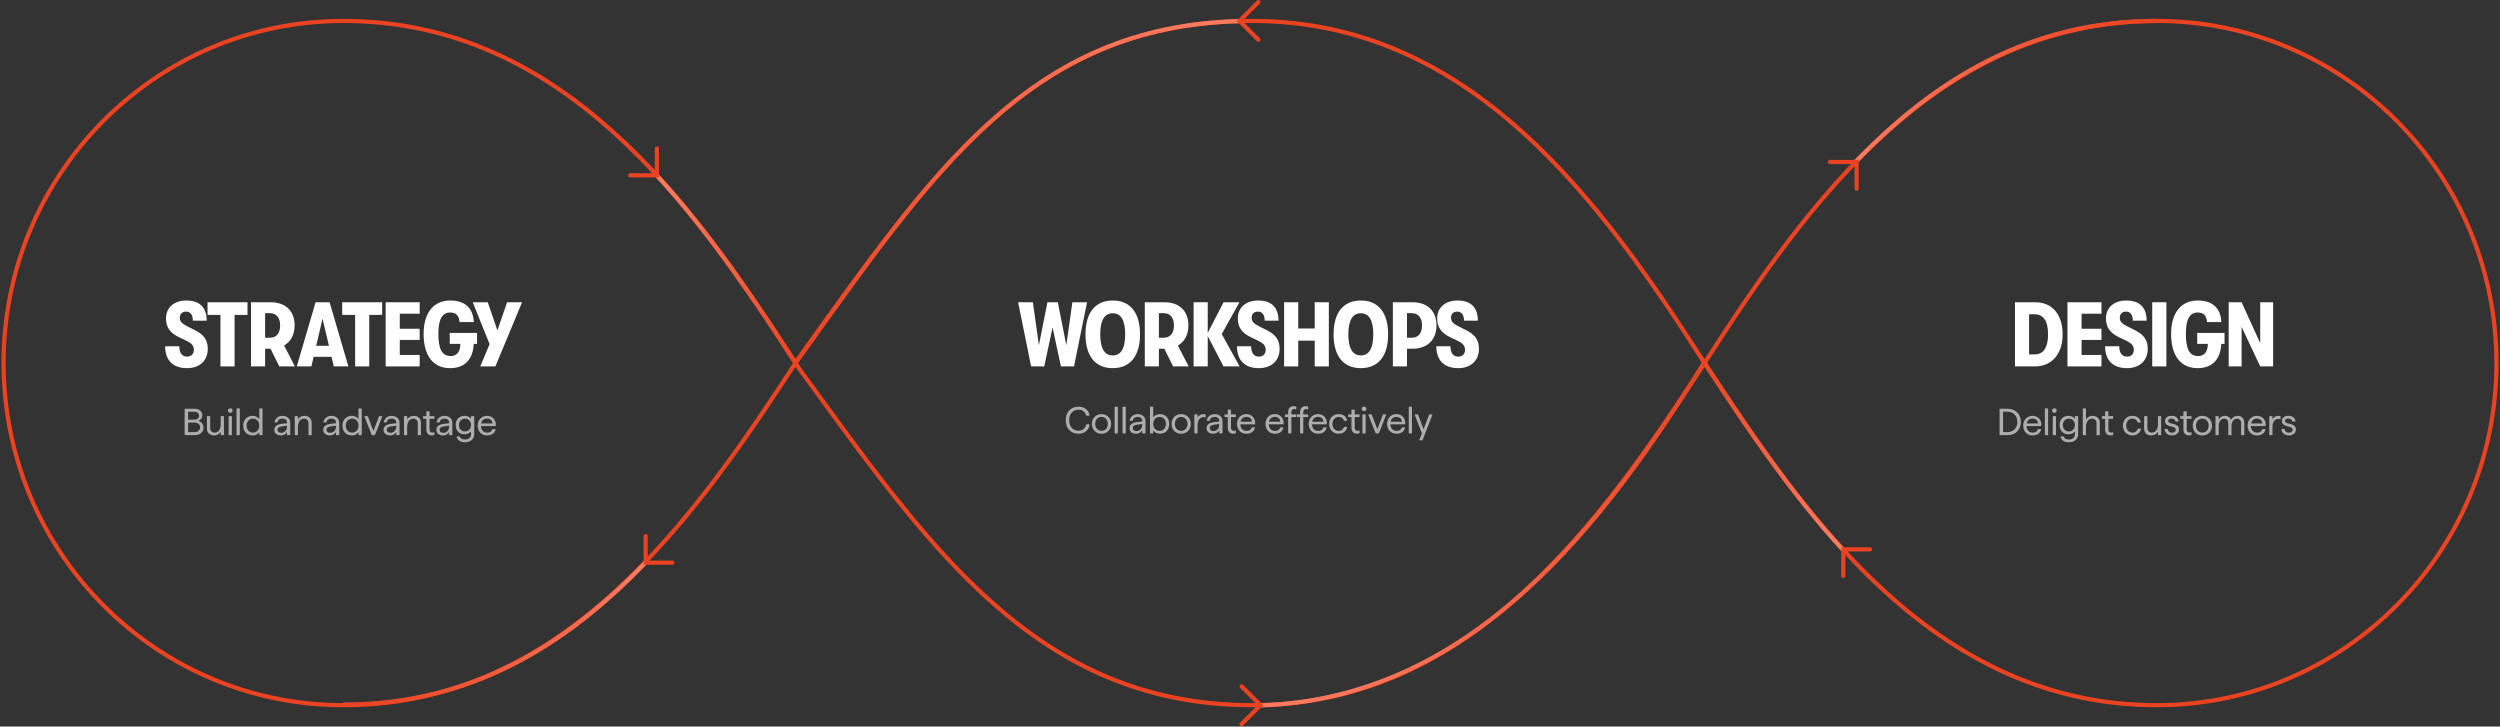 <svg width="1194" height="347" viewBox="0 0 1194 347" fill="none" xmlns="http://www.w3.org/2000/svg">
<rect x="0" y="0" width="1194" height="347" fill="#333333" stroke="none"/>
<path d="M237.557 157.797L242.197 144.357H249.333L236.594 175.001H229.371L233.836 164.363L225.781 144.357H232.961L237.557 157.797Z" fill="white"/>
<path d="M214.789 159.022H227.834V164.231H226.258C225.908 171.805 221.793 175.832 214.964 175.832C206.865 175.832 202.312 169.835 202.312 159.504C202.312 149.566 206.953 143.525 215.008 143.525C222.231 143.525 225.952 147.246 226.302 153.813H219.473C219.254 150.748 217.853 149.26 215.008 149.26C211.155 149.26 209.36 152.587 209.36 159.372C209.36 166.814 211.155 170.054 215.226 170.054C218.116 170.054 219.823 168.084 219.867 164.231H214.789V159.022Z" fill="white"/>
<path d="M200.436 175.001H184.195V144.357H200.436V149.829H190.937V157.009H200.436V162.349H190.937V169.529H200.436V175.001Z" fill="white"/>
<path d="M176.351 175.001H169.61V150.399H163.438V144.357H182.524V150.399H176.351V175.001Z" fill="white"/>
<path d="M166.388 175.001H159.428L158.333 170.404H149.797L148.703 175.001H141.742L150.716 144.357H157.414L166.388 175.001ZM154.043 152.193L151.023 165.151H157.108L154.043 152.193Z" fill="white"/>
<path d="M135.678 165.02L140.844 175.001H133.402L129.199 166.552H126.617V175.001H119.875V144.357H129.199C136.554 144.357 140.712 148.647 140.712 155.433C140.712 159.81 138.918 163.181 135.678 165.02ZM128.893 149.567H126.617V161.299H128.893C132.132 161.299 133.796 159.066 133.796 155.433C133.796 151.887 132.132 149.567 128.893 149.567Z" fill="white"/>
<path d="M112.031 175.001H105.29V150.399H99.117V144.357H118.204V150.399H112.031V175.001Z" fill="white"/>
<path d="M89.389 175.832C82.735 175.832 78.883 172.242 78.883 165.37H85.624C85.624 168.653 87.025 170.316 89.389 170.316C91.359 170.316 92.585 169.047 92.585 167.077C92.585 165.151 91.534 164.013 89.302 162.874L85.449 161.036C81.334 159.022 79.277 156.396 79.277 152.105C79.277 146.896 83.129 143.525 88.995 143.525C95.43 143.525 98.713 146.896 98.713 153.156H92.103C92.103 150.223 90.877 148.822 88.864 148.822C86.981 148.822 85.887 149.96 85.887 151.755C85.887 153.725 87.113 154.601 89.389 155.826L93.504 157.884C97.531 160.029 99.239 162.568 99.239 166.595C99.239 172.242 95.299 175.832 89.389 175.832Z" fill="white"/>
<path opacity="0.6" d="M232.641 207.96C231.753 207.96 230.967 207.762 230.283 207.366C229.611 206.958 229.083 206.406 228.699 205.71C228.327 205.002 228.141 204.192 228.141 203.28C228.141 202.368 228.333 201.564 228.717 200.868C229.101 200.16 229.629 199.608 230.301 199.212C230.973 198.804 231.735 198.6 232.587 198.6C233.511 198.6 234.303 198.822 234.963 199.266C235.623 199.698 236.115 200.28 236.439 201.012C236.763 201.744 236.865 202.566 236.745 203.478H229.707C229.755 204.474 230.049 205.248 230.589 205.8C231.129 206.352 231.813 206.628 232.641 206.628C233.385 206.628 233.967 206.46 234.387 206.124C234.819 205.788 235.083 205.386 235.179 204.918H236.727C236.619 205.482 236.403 205.998 236.079 206.466C235.755 206.922 235.311 207.288 234.747 207.564C234.183 207.828 233.481 207.96 232.641 207.96ZM229.797 202.254H235.179C235.167 201.534 234.921 200.964 234.441 200.544C233.961 200.124 233.343 199.914 232.587 199.914C231.855 199.914 231.243 200.118 230.751 200.526C230.271 200.922 229.953 201.498 229.797 202.254Z" fill="white"/>
<path opacity="0.6" d="M222.033 211.236C220.893 211.236 219.969 210.972 219.261 210.444C218.565 209.916 218.163 209.244 218.055 208.428H219.585C219.753 208.956 220.047 209.334 220.467 209.562C220.887 209.802 221.409 209.922 222.033 209.922C222.873 209.922 223.569 209.706 224.121 209.274C224.673 208.842 224.949 208.224 224.949 207.42V205.98C224.685 206.412 224.265 206.76 223.689 207.024C223.125 207.288 222.507 207.42 221.835 207.42C221.019 207.42 220.293 207.234 219.657 206.862C219.033 206.49 218.541 205.974 218.181 205.314C217.821 204.654 217.641 203.886 217.641 203.01C217.641 202.122 217.815 201.348 218.163 200.688C218.523 200.028 219.021 199.518 219.657 199.158C220.305 198.786 221.049 198.6 221.889 198.6C222.549 198.6 223.155 198.726 223.707 198.978C224.271 199.23 224.685 199.572 224.949 200.004V198.744H226.497V207.276C226.497 208.104 226.311 208.812 225.939 209.4C225.567 209.988 225.045 210.438 224.373 210.75C223.713 211.074 222.933 211.236 222.033 211.236ZM222.087 206.07C222.639 206.07 223.131 205.938 223.563 205.674C223.995 205.41 224.337 205.05 224.589 204.594C224.841 204.126 224.967 203.598 224.967 203.01C224.967 202.398 224.841 201.864 224.589 201.408C224.337 200.94 223.995 200.58 223.563 200.328C223.131 200.064 222.639 199.932 222.087 199.932C221.535 199.932 221.037 200.064 220.593 200.328C220.161 200.58 219.819 200.94 219.567 201.408C219.315 201.864 219.189 202.398 219.189 203.01C219.189 203.61 219.315 204.144 219.567 204.612C219.819 205.068 220.161 205.428 220.593 205.692C221.037 205.944 221.535 206.07 222.087 206.07Z" fill="white"/>
<path opacity="0.6" d="M211.618 207.96C210.622 207.96 209.836 207.72 209.26 207.24C208.696 206.748 208.414 206.124 208.414 205.368C208.414 204.456 208.744 203.76 209.404 203.28C210.064 202.8 211.114 202.488 212.554 202.344L214.498 202.146V201.822C214.498 201.222 214.294 200.754 213.886 200.418C213.49 200.082 212.962 199.914 212.302 199.914C211.678 199.914 211.15 200.064 210.718 200.364C210.298 200.652 210.046 201.114 209.962 201.75H208.45C208.546 201.126 208.768 200.58 209.116 200.112C209.464 199.644 209.908 199.278 210.448 199.014C211 198.738 211.618 198.6 212.302 198.6C213.034 198.6 213.676 198.738 214.228 199.014C214.792 199.278 215.236 199.662 215.56 200.166C215.884 200.67 216.046 201.276 216.046 201.984V207.816H214.498V206.304C214.378 206.592 214.174 206.862 213.886 207.114C213.598 207.366 213.256 207.57 212.86 207.726C212.464 207.882 212.05 207.96 211.618 207.96ZM214.498 203.334L212.644 203.55C211.696 203.658 211.012 203.844 210.592 204.108C210.172 204.36 209.962 204.762 209.962 205.314C209.962 205.758 210.124 206.106 210.448 206.358C210.772 206.598 211.204 206.718 211.744 206.718C212.284 206.718 212.758 206.586 213.166 206.322C213.586 206.046 213.91 205.686 214.138 205.242C214.378 204.786 214.498 204.294 214.498 203.766V203.334Z" fill="white"/>
<path opacity="0.6" d="M206.254 207.959C205.45 207.959 204.808 207.719 204.328 207.239C203.848 206.747 203.608 206.045 203.608 205.133V200.021H202.078V198.743H203.608V196.439H205.156V198.743H207.46V200.021H205.156V205.007C205.156 205.535 205.27 205.931 205.498 206.195C205.738 206.459 206.062 206.591 206.47 206.591C206.818 206.591 207.154 206.531 207.478 206.411V207.725C207.166 207.881 206.758 207.959 206.254 207.959Z" fill="white"/>
<path opacity="0.6" d="M192.945 207.816V198.744H194.475V200.31C194.751 199.842 195.165 199.44 195.717 199.104C196.281 198.768 196.941 198.6 197.697 198.6C198.333 198.6 198.903 198.732 199.407 198.996C199.911 199.248 200.307 199.62 200.595 200.112C200.895 200.592 201.045 201.18 201.045 201.876V207.816H199.515V202.218C199.515 201.486 199.323 200.928 198.939 200.544C198.555 200.148 198.039 199.95 197.391 199.95C196.503 199.95 195.795 200.31 195.267 201.03C194.739 201.75 194.475 202.716 194.475 203.928V207.816H192.945Z" fill="white"/>
<path opacity="0.6" d="M186.391 207.96C185.395 207.96 184.61 207.72 184.034 207.24C183.47 206.748 183.188 206.124 183.188 205.368C183.188 204.456 183.517 203.76 184.177 203.28C184.837 202.8 185.887 202.488 187.327 202.344L189.271 202.146V201.822C189.271 201.222 189.068 200.754 188.66 200.418C188.264 200.082 187.736 199.914 187.076 199.914C186.452 199.914 185.924 200.064 185.492 200.364C185.072 200.652 184.819 201.114 184.735 201.75H183.223C183.319 201.126 183.541 200.58 183.889 200.112C184.237 199.644 184.681 199.278 185.221 199.014C185.773 198.738 186.392 198.6 187.076 198.6C187.808 198.6 188.449 198.738 189.001 199.014C189.565 199.278 190.009 199.662 190.333 200.166C190.657 200.67 190.819 201.276 190.819 201.984V207.816H189.271V206.304C189.151 206.592 188.948 206.862 188.66 207.114C188.372 207.366 188.029 207.57 187.633 207.726C187.237 207.882 186.823 207.96 186.391 207.96ZM189.271 203.334L187.417 203.55C186.469 203.658 185.786 203.844 185.366 204.108C184.946 204.36 184.735 204.762 184.735 205.314C184.735 205.758 184.897 206.106 185.221 206.358C185.545 206.598 185.978 206.718 186.518 206.718C187.058 206.718 187.531 206.586 187.939 206.322C188.359 206.046 188.683 205.686 188.911 205.242C189.151 204.786 189.271 204.294 189.271 203.766V203.334Z" fill="white"/>
<path opacity="0.6" d="M177.548 207.816L173.984 198.744H175.658L178.34 205.836L181.04 198.744H182.642L179.078 207.816H177.548Z" fill="white"/>
<path opacity="0.6" d="M168.088 207.96C167.188 207.96 166.396 207.768 165.712 207.384C165.04 206.988 164.512 206.442 164.128 205.746C163.756 205.038 163.57 204.216 163.57 203.28C163.57 202.344 163.756 201.528 164.128 200.832C164.512 200.124 165.04 199.578 165.712 199.194C166.396 198.798 167.188 198.6 168.088 198.6C168.76 198.6 169.384 198.75 169.96 199.05C170.536 199.338 170.956 199.728 171.22 200.22V195.072H172.768V207.816H171.22V206.322C170.956 206.814 170.536 207.21 169.96 207.51C169.384 207.81 168.76 207.96 168.088 207.96ZM168.178 206.628C168.778 206.628 169.306 206.484 169.762 206.196C170.218 205.908 170.572 205.512 170.824 205.008C171.088 204.504 171.22 203.928 171.22 203.28C171.22 202.62 171.088 202.038 170.824 201.534C170.572 201.03 170.218 200.64 169.762 200.364C169.306 200.076 168.778 199.932 168.178 199.932C167.602 199.932 167.08 200.076 166.612 200.364C166.156 200.64 165.796 201.03 165.532 201.534C165.268 202.038 165.136 202.62 165.136 203.28C165.136 203.94 165.268 204.522 165.532 205.026C165.796 205.53 166.156 205.926 166.612 206.214C167.08 206.49 167.602 206.628 168.178 206.628Z" fill="white"/>
<path opacity="0.6" d="M157.595 207.96C156.599 207.96 155.813 207.72 155.237 207.24C154.673 206.748 154.391 206.124 154.391 205.368C154.391 204.456 154.721 203.76 155.381 203.28C156.041 202.8 157.091 202.488 158.531 202.344L160.475 202.146V201.822C160.475 201.222 160.271 200.754 159.863 200.418C159.467 200.082 158.939 199.914 158.279 199.914C157.655 199.914 157.127 200.064 156.695 200.364C156.275 200.652 156.023 201.114 155.939 201.75H154.427C154.523 201.126 154.745 200.58 155.093 200.112C155.441 199.644 155.885 199.278 156.425 199.014C156.977 198.738 157.595 198.6 158.279 198.6C159.011 198.6 159.653 198.738 160.205 199.014C160.769 199.278 161.213 199.662 161.537 200.166C161.861 200.67 162.023 201.276 162.023 201.984V207.816H160.475V206.304C160.355 206.592 160.151 206.862 159.863 207.114C159.575 207.366 159.233 207.57 158.837 207.726C158.441 207.882 158.027 207.96 157.595 207.96ZM160.475 203.334L158.621 203.55C157.673 203.658 156.989 203.844 156.569 204.108C156.149 204.36 155.939 204.762 155.939 205.314C155.939 205.758 156.101 206.106 156.425 206.358C156.749 206.598 157.181 206.718 157.721 206.718C158.261 206.718 158.735 206.586 159.143 206.322C159.563 206.046 159.887 205.686 160.115 205.242C160.355 204.786 160.475 204.294 160.475 203.766V203.334Z" fill="white"/>
<path opacity="0.6" d="M140.766 207.816V198.744H142.296V200.31C142.572 199.842 142.986 199.44 143.538 199.104C144.102 198.768 144.762 198.6 145.518 198.6C146.154 198.6 146.724 198.732 147.228 198.996C147.732 199.248 148.128 199.62 148.416 200.112C148.716 200.592 148.866 201.18 148.866 201.876V207.816H147.336V202.218C147.336 201.486 147.144 200.928 146.76 200.544C146.376 200.148 145.86 199.95 145.212 199.95C144.324 199.95 143.616 200.31 143.088 201.03C142.56 201.75 142.296 202.716 142.296 203.928V207.816H140.766Z" fill="white"/>
<path opacity="0.6" d="M134.204 207.96C133.208 207.96 132.422 207.72 131.846 207.24C131.282 206.748 131 206.124 131 205.368C131 204.456 131.33 203.76 131.99 203.28C132.65 202.8 133.7 202.488 135.14 202.344L137.084 202.146V201.822C137.084 201.222 136.88 200.754 136.472 200.418C136.076 200.082 135.548 199.914 134.888 199.914C134.264 199.914 133.736 200.064 133.304 200.364C132.884 200.652 132.632 201.114 132.548 201.75H131.036C131.132 201.126 131.354 200.58 131.702 200.112C132.05 199.644 132.494 199.278 133.034 199.014C133.586 198.738 134.204 198.6 134.888 198.6C135.62 198.6 136.262 198.738 136.814 199.014C137.378 199.278 137.822 199.662 138.146 200.166C138.47 200.67 138.632 201.276 138.632 201.984V207.816H137.084V206.304C136.964 206.592 136.76 206.862 136.472 207.114C136.184 207.366 135.842 207.57 135.446 207.726C135.05 207.882 134.636 207.96 134.204 207.96ZM137.084 203.334L135.23 203.55C134.282 203.658 133.598 203.844 133.178 204.108C132.758 204.36 132.548 204.762 132.548 205.314C132.548 205.758 132.71 206.106 133.034 206.358C133.358 206.598 133.79 206.718 134.33 206.718C134.87 206.718 135.344 206.586 135.752 206.322C136.172 206.046 136.496 205.686 136.724 205.242C136.964 204.786 137.084 204.294 137.084 203.766V203.334Z" fill="white"/>
<path opacity="0.6" d="M120.705 207.96C119.805 207.96 119.014 207.768 118.33 207.384C117.658 206.988 117.129 206.442 116.745 205.746C116.373 205.038 116.188 204.216 116.188 203.28C116.188 202.344 116.373 201.528 116.745 200.832C117.129 200.124 117.658 199.578 118.33 199.194C119.014 198.798 119.805 198.6 120.705 198.6C121.377 198.6 122.001 198.75 122.577 199.05C123.153 199.338 123.574 199.728 123.838 200.22V195.072H125.386V207.816H123.838V206.322C123.574 206.814 123.153 207.21 122.577 207.51C122.001 207.81 121.377 207.96 120.705 207.96ZM120.795 206.628C121.395 206.628 121.924 206.484 122.38 206.196C122.836 205.908 123.189 205.512 123.441 205.008C123.705 204.504 123.838 203.928 123.838 203.28C123.838 202.62 123.705 202.038 123.441 201.534C123.189 201.03 122.836 200.64 122.38 200.364C121.924 200.076 121.395 199.932 120.795 199.932C120.219 199.932 119.697 200.076 119.229 200.364C118.773 200.64 118.413 201.03 118.149 201.534C117.885 202.038 117.753 202.62 117.753 203.28C117.753 203.94 117.885 204.522 118.149 205.026C118.413 205.53 118.773 205.926 119.229 206.214C119.697 206.49 120.219 206.628 120.795 206.628Z" fill="white"/>
<path opacity="0.6" d="M112.977 207.816V195.072H114.525V207.816H112.977Z" fill="white"/>
<path opacity="0.6" d="M109.199 207.816V198.744H110.747V207.816H109.199ZM109.973 197.16C109.661 197.16 109.397 197.058 109.181 196.854C108.977 196.65 108.875 196.392 108.875 196.08C108.875 195.768 108.977 195.51 109.181 195.306C109.397 195.102 109.661 195 109.973 195C110.297 195 110.561 195.102 110.765 195.306C110.981 195.51 111.089 195.768 111.089 196.08C111.089 196.392 110.981 196.65 110.765 196.854C110.561 197.058 110.297 197.16 109.973 197.16Z" fill="white"/>
<path opacity="0.6" d="M102.194 207.96C101.558 207.96 100.982 207.834 100.466 207.582C99.962 207.318 99.56 206.946 99.26 206.466C98.972 205.986 98.828 205.398 98.828 204.702V198.744H100.376V204.342C100.376 205.074 100.568 205.638 100.952 206.034C101.336 206.418 101.846 206.61 102.482 206.61C103.382 206.61 104.096 206.25 104.624 205.53C105.152 204.81 105.416 203.844 105.416 202.632V198.744H106.946V207.816H105.416V206.25C105.128 206.718 104.708 207.12 104.156 207.456C103.604 207.792 102.95 207.96 102.194 207.96Z" fill="white"/>
<path opacity="0.6" d="M88.188 207.817V195.217H93.066C93.761 195.217 94.379 195.349 94.919 195.613C95.46 195.865 95.879 196.225 96.18 196.693C96.492 197.161 96.647 197.701 96.647 198.313C96.647 198.757 96.552 199.165 96.359 199.537C96.18 199.909 95.939 200.227 95.639 200.491C95.34 200.743 95.022 200.923 94.686 201.031C95.141 201.115 95.561 201.307 95.945 201.607C96.329 201.907 96.635 202.279 96.864 202.723C97.103 203.167 97.224 203.653 97.224 204.181C97.224 204.901 97.043 205.537 96.683 206.089C96.323 206.629 95.832 207.055 95.207 207.367C94.596 207.667 93.888 207.817 93.084 207.817H88.188ZM89.844 206.395H92.957C93.713 206.395 94.338 206.179 94.829 205.747C95.334 205.315 95.585 204.769 95.585 204.109C95.585 203.437 95.334 202.891 94.829 202.471C94.338 202.039 93.713 201.823 92.957 201.823H89.844V206.395ZM89.844 200.419H92.85C93.474 200.419 93.996 200.245 94.415 199.897C94.847 199.537 95.064 199.081 95.064 198.529C95.064 197.965 94.847 197.509 94.415 197.161C93.996 196.813 93.474 196.639 92.85 196.639H89.844V200.419Z" fill="white"/>
<path d="M1070.59 175.001H1064.42V144.357H1070.59L1079.48 163.882V144.357H1085.65V175.001H1079.48L1070.59 156.133V175.001Z" fill="white"/>
<path d="M1049.4 159.022H1062.44V164.231H1060.87C1060.52 171.805 1056.4 175.832 1049.57 175.832C1041.47 175.832 1036.92 169.835 1036.92 159.504C1036.92 149.566 1041.56 143.525 1049.62 143.525C1056.84 143.525 1060.56 147.246 1060.91 153.813H1054.08C1053.86 150.748 1052.46 149.26 1049.62 149.26C1045.76 149.26 1043.97 152.587 1043.97 159.372C1043.97 166.814 1045.76 170.054 1049.84 170.054C1052.73 170.054 1054.43 168.084 1054.48 164.231H1049.4V159.022Z" fill="white"/>
<path d="M1034.66 175.001H1027.91V144.357H1034.66V175.001Z" fill="white"/>
<path d="M1015.91 175.832C1009.26 175.832 1005.41 172.242 1005.41 165.37H1012.15C1012.15 168.653 1013.55 170.316 1015.91 170.316C1017.88 170.316 1019.11 169.047 1019.11 167.077C1019.11 165.151 1018.06 164.013 1015.82 162.874L1011.97 161.036C1007.86 159.022 1005.8 156.396 1005.8 152.105C1005.8 146.896 1009.65 143.525 1015.52 143.525C1021.95 143.525 1025.24 146.896 1025.24 153.156H1018.63C1018.63 150.223 1017.4 148.822 1015.39 148.822C1013.5 148.822 1012.41 149.96 1012.41 151.755C1012.41 153.725 1013.64 154.601 1015.91 155.826L1020.03 157.884C1024.05 160.029 1025.76 162.568 1025.76 166.595C1025.76 172.242 1021.82 175.832 1015.91 175.832Z" fill="white"/>
<path d="M1003.66 175.001H987.422V144.357H1003.66V149.829H994.163V157.009H1003.66V162.349H994.163V169.529H1003.66V175.001Z" fill="white"/>
<path d="M971.763 175.001H962.352V144.357H972.07C980.212 144.357 985.115 150.311 985.115 159.679C985.115 168.872 980.125 175.001 971.763 175.001ZM969.093 150.092V169.266H971.763C975.791 169.266 978.155 166.245 978.155 159.679C978.155 153.113 975.791 150.092 971.763 150.092H969.093Z" fill="white"/>
<path d="M696.498 175.832C689.844 175.832 685.992 172.242 685.992 165.37H692.734C692.734 168.653 694.135 170.316 696.498 170.316C698.468 170.316 699.694 169.047 699.694 167.077C699.694 165.151 698.643 164.013 696.411 162.874L692.559 161.036C688.444 159.022 686.386 156.396 686.386 152.105C686.386 146.896 690.238 143.525 696.104 143.525C702.54 143.525 705.823 146.896 705.823 153.156H699.213C699.213 150.223 697.987 148.822 695.973 148.822C694.091 148.822 692.996 149.96 692.996 151.755C692.996 153.725 694.222 154.601 696.498 155.826L700.613 157.884C704.641 160.029 706.348 162.568 706.348 166.595C706.348 172.242 702.408 175.832 696.498 175.832Z" fill="white"/>
<path d="M665.234 144.357H674.559C681.913 144.357 686.072 148.647 686.072 155.433C686.072 162.13 681.869 166.552 674.559 166.552H671.976V175.001H665.234V144.357ZM671.976 161.299H674.252C677.492 161.299 679.155 159.066 679.155 155.433C679.155 151.887 677.492 149.567 674.252 149.567H671.976V161.299Z" fill="white"/>
<path d="M649.923 175.832C641.606 175.832 636.922 170.054 636.922 159.679C636.922 149.304 641.606 143.525 649.923 143.525C658.285 143.525 662.969 149.304 662.969 159.679C662.969 170.054 658.285 175.832 649.923 175.832ZM649.923 169.747C653.907 169.747 655.877 166.333 655.877 159.679C655.877 153.025 653.907 149.61 649.923 149.61C645.984 149.61 643.97 153.025 643.97 159.679C643.97 166.333 645.984 169.747 649.923 169.747Z" fill="white"/>
<path d="M620.031 175.001H613.289V144.357H620.031V156.877H627.91V144.357H634.652V175.001H627.91V162.7H620.031V175.001Z" fill="white"/>
<path d="M601.295 175.832C594.641 175.832 590.789 172.242 590.789 165.37H597.531C597.531 168.653 598.931 170.316 601.295 170.316C603.265 170.316 604.491 169.047 604.491 167.077C604.491 165.151 603.44 164.013 601.208 162.874L597.355 161.036C593.241 159.022 591.183 156.396 591.183 152.105C591.183 146.896 595.035 143.525 600.901 143.525C607.336 143.525 610.62 146.896 610.62 153.156H604.009C604.009 150.223 602.784 148.822 600.77 148.822C598.888 148.822 597.793 149.96 597.793 151.755C597.793 153.725 599.019 154.601 601.295 155.826L605.41 157.884C609.438 160.029 611.145 162.568 611.145 166.595C611.145 172.242 607.205 175.832 601.295 175.832Z" fill="white"/>
<path d="M583.51 159.548L592.046 175.001H584.341L576.812 160.467V175.001H570.07V144.357H576.812V158.979L584.385 144.357H591.958L583.51 159.548Z" fill="white"/>
<path d="M562.553 165.02L567.719 175.001H560.277L556.074 166.552H553.492V175.001H546.75V144.357H556.074C563.429 144.357 567.587 148.647 567.587 155.433C567.587 159.81 565.793 163.181 562.553 165.02ZM555.768 149.567H553.492V161.299H555.768C559.007 161.299 560.671 159.066 560.671 155.433C560.671 151.887 559.007 149.567 555.768 149.567Z" fill="white"/>
<path d="M531.431 175.832C523.114 175.832 518.43 170.054 518.43 159.679C518.43 149.304 523.114 143.525 531.431 143.525C539.792 143.525 544.476 149.304 544.476 159.679C544.476 170.054 539.792 175.832 531.431 175.832ZM531.431 169.747C535.415 169.747 537.385 166.333 537.385 159.679C537.385 153.025 535.415 149.61 531.431 149.61C527.491 149.61 525.478 153.025 525.478 159.679C525.478 166.333 527.491 169.747 531.431 169.747Z" fill="white"/>
<path d="M498.726 175.001H492.466L486.25 144.357H493.298L496.187 164.845L500.258 144.357H505.205L509.276 164.845L512.165 144.357H519.17L512.953 175.001H506.693L502.71 156.396L498.726 175.001Z" fill="white"/>
<path d="M1030.1 9C1120.24 9 1193.3 82.605 1193.3 173.4L1193.29 175.524C1192.17 264.634 1120.67 336.658 1032.21 337.786L1030.1 337.8C927.805 337.8 866.047 254.464 817.557 180.523L814.102 175.233L810.647 180.523C762.157 254.464 700.399 337.8 598.1 337.8L595.635 337.785C494.967 336.6 443.695 262.811 384.32 181.368L379.874 175.281L376.451 180.523C327.961 254.464 266.203 337.8 163.903 337.8L161.794 337.786C73.335 336.658 1.837 264.634 0.717 175.524L0.703 173.4C0.703 82.605 73.77 9 163.903 9L165.139 9.004C269.115 9.678 331.055 95.451 379.873 171.483C446.34 78.835 493.222 9 598.1 9L599.336 9.004C703.335 9.679 765.279 95.49 814.102 171.534C862.924 95.489 924.869 9.679 1028.87 9.004L1030.1 9ZM598.1 11C545.838 11 508.198 28.487 475.224 57.6C442.434 86.549 414.296 126.945 381.035 173.295C381.058 173.33 381.081 173.365 381.104 173.4L381.043 173.491C411.94 215.718 440.066 256.088 473.437 286.062C507.047 316.252 545.888 335.8 598.1 335.8C650.273 335.8 691.815 313.884 726.508 282.468C760.907 251.316 788.478 210.905 812.906 173.404L812.904 173.4C812.908 173.395 812.911 173.39 812.914 173.385C763.737 96.718 701.972 11 598.1 11ZM163.903 11C74.889 11 2.703 83.695 2.703 173.4C2.703 263.105 74.889 335.8 163.903 335.8C216.076 335.8 257.618 313.884 292.311 282.468C326.664 251.358 354.208 211.012 378.612 173.554L378.5 173.4C378.54 173.345 378.579 173.289 378.619 173.233C329.651 96.906 268.192 11.672 165.124 11.004L163.903 11ZM1028.88 11.004C925.748 11.673 864.275 97.019 815.29 173.386C815.293 173.391 815.297 173.395 815.3 173.4L815.297 173.403C839.725 210.904 867.297 251.316 901.697 282.468C936.39 313.884 977.932 335.8 1030.1 335.8C1119.12 335.8 1191.3 263.105 1191.3 173.4C1191.3 83.695 1119.12 11 1030.1 11L1028.88 11.004Z" fill="#EB4321"/>
<path d="M812.903 171.4C832.6 201.666 855.147 235.548 881 263.5" stroke="url(#paint0_linear_866_870)" stroke-width="2"/>
<path d="M381.105 175.1C361.408 144.834 338.861 110.952 313.008 83" stroke="url(#paint1_linear_866_870)" stroke-width="2"/>
<path d="M1030.1 10C969.217 10 923.913 38.12 886 77.5" stroke="url(#paint2_linear_866_870)" stroke-width="2"/>
<path d="M163.906 336.5C224.791 336.5 270.095 308.38 308.008 269" stroke="url(#paint3_linear_866_870)" stroke-width="2"/>
<path d="M379.5 174C445.392 82.222 490.67 12.765 592 10.08" stroke="url(#paint4_linear_866_870)" stroke-width="2"/>
<path d="M814 173C766 250.5 702.33 334.235 601 336.92" stroke="url(#paint5_linear_866_870)" stroke-width="2"/>
<path d="M313.727 71V83.728H300.999" stroke="#EB4321" stroke-width="2" stroke-linecap="round"/>
<path d="M308.359 256V268.728H321.087" stroke="#EB4321" stroke-width="2" stroke-linecap="round"/>
<path d="M886.727 90.092L886.727 77.364L873.999 77.364" stroke="#EB4321" stroke-width="2" stroke-linecap="round"/>
<path d="M880.359 275.092L880.359 262.364L893.087 262.364" stroke="#EB4321" stroke-width="2" stroke-linecap="round"/>
<path d="M601 1L592 10L601 19" stroke="#EB4321" stroke-width="2" stroke-linecap="round"/>
<path d="M593 345.818L602 336.818L593 327.818" stroke="#EB4321" stroke-width="2" stroke-linecap="round"/>
<path opacity="0.6" d="M677.782 210.272L679.114 206.996L675.586 197.924H677.242L679.906 204.998L682.57 197.924H684.19L679.384 210.272H677.782Z" fill="white"/>
<path opacity="0.6" d="M672.82 206.996V194.252H674.368V206.996H672.82Z" fill="white"/>
<path opacity="0.6" d="M666.992 207.139C666.104 207.139 665.318 206.941 664.634 206.545C663.962 206.137 663.434 205.585 663.05 204.889C662.678 204.181 662.492 203.371 662.492 202.459C662.492 201.547 662.684 200.743 663.068 200.047C663.452 199.339 663.98 198.787 664.652 198.391C665.324 197.983 666.086 197.779 666.938 197.779C667.862 197.779 668.654 198.001 669.314 198.445C669.974 198.877 670.466 199.459 670.79 200.191C671.114 200.923 671.216 201.745 671.096 202.657H664.058C664.106 203.653 664.4 204.427 664.94 204.979C665.48 205.531 666.164 205.807 666.992 205.807C667.736 205.807 668.318 205.639 668.738 205.303C669.17 204.967 669.434 204.565 669.53 204.097H671.078C670.97 204.661 670.754 205.177 670.43 205.645C670.106 206.101 669.662 206.467 669.098 206.743C668.534 207.007 667.832 207.139 666.992 207.139ZM664.148 201.433H669.53C669.518 200.713 669.272 200.143 668.792 199.723C668.312 199.303 667.694 199.093 666.938 199.093C666.206 199.093 665.594 199.297 665.102 199.705C664.622 200.101 664.304 200.677 664.148 201.433Z" fill="white"/>
<path opacity="0.6" d="M657.017 206.996L653.453 197.924H655.127L657.809 205.016L660.509 197.924H662.111L658.547 206.996H657.017Z" fill="white"/>
<path opacity="0.6" d="M650.699 206.996V197.924H652.247V206.996H650.699ZM651.473 196.34C651.161 196.34 650.897 196.238 650.681 196.034C650.477 195.83 650.375 195.572 650.375 195.26C650.375 194.948 650.477 194.69 650.681 194.486C650.897 194.282 651.161 194.18 651.473 194.18C651.797 194.18 652.061 194.282 652.265 194.486C652.481 194.69 652.589 194.948 652.589 195.26C652.589 195.572 652.481 195.83 652.265 196.034C652.061 196.238 651.797 196.34 651.473 196.34Z" fill="white"/>
<path opacity="0.6" d="M648.106 207.139C647.302 207.139 646.66 206.899 646.18 206.419C645.7 205.927 645.46 205.225 645.46 204.313V199.201H643.93V197.923H645.46V195.619H647.008V197.923H649.312V199.201H647.008V204.187C647.008 204.715 647.122 205.111 647.35 205.375C647.59 205.639 647.914 205.771 648.322 205.771C648.67 205.771 649.006 205.711 649.33 205.591V206.905C649.018 207.061 648.61 207.139 648.106 207.139Z" fill="white"/>
<path opacity="0.6" d="M639.287 207.139C638.423 207.139 637.655 206.935 636.983 206.527C636.311 206.119 635.777 205.567 635.381 204.871C634.997 204.163 634.805 203.359 634.805 202.459C634.805 201.547 634.997 200.743 635.381 200.047C635.777 199.339 636.311 198.787 636.983 198.391C637.655 197.983 638.423 197.779 639.287 197.779C640.427 197.779 641.357 198.067 642.077 198.643C642.809 199.207 643.247 199.981 643.391 200.965H641.807C641.711 200.413 641.429 199.969 640.961 199.633C640.505 199.285 639.953 199.111 639.305 199.111C638.753 199.111 638.255 199.255 637.811 199.543C637.367 199.831 637.013 200.227 636.749 200.731C636.497 201.223 636.371 201.799 636.371 202.459C636.371 203.107 636.497 203.683 636.749 204.187C637.001 204.679 637.349 205.069 637.793 205.357C638.237 205.645 638.741 205.789 639.305 205.789C640.049 205.789 640.643 205.603 641.087 205.231C641.531 204.847 641.795 204.403 641.879 203.899H643.463C643.367 204.499 643.139 205.045 642.779 205.537C642.419 206.029 641.945 206.419 641.357 206.707C640.769 206.995 640.079 207.139 639.287 207.139Z" fill="white"/>
<path opacity="0.6" d="M629.539 207.139C628.651 207.139 627.865 206.941 627.181 206.545C626.509 206.137 625.981 205.585 625.597 204.889C625.225 204.181 625.039 203.371 625.039 202.459C625.039 201.547 625.231 200.743 625.615 200.047C625.999 199.339 626.527 198.787 627.199 198.391C627.871 197.983 628.633 197.779 629.485 197.779C630.409 197.779 631.201 198.001 631.861 198.445C632.521 198.877 633.013 199.459 633.337 200.191C633.661 200.923 633.763 201.745 633.643 202.657H626.605C626.653 203.653 626.947 204.427 627.487 204.979C628.027 205.531 628.711 205.807 629.539 205.807C630.283 205.807 630.865 205.639 631.285 205.303C631.717 204.967 631.981 204.565 632.077 204.097H633.625C633.517 204.661 633.301 205.177 632.977 205.645C632.653 206.101 632.209 206.467 631.645 206.743C631.081 207.007 630.379 207.139 629.539 207.139ZM626.695 201.433H632.077C632.065 200.713 631.819 200.143 631.339 199.723C630.859 199.303 630.241 199.093 629.485 199.093C628.753 199.093 628.141 199.297 627.649 199.705C627.169 200.101 626.851 200.677 626.695 201.433Z" fill="white"/>
<path opacity="0.6" d="M620.905 206.996V199.202H619.375V197.924H620.905V196.934C620.905 195.986 621.139 195.26 621.607 194.756C622.087 194.252 622.723 194 623.515 194C623.755 194 623.995 194.018 624.235 194.054C624.475 194.09 624.655 194.138 624.775 194.198V195.548C624.487 195.416 624.163 195.35 623.803 195.35C623.395 195.35 623.065 195.488 622.813 195.764C622.573 196.04 622.453 196.448 622.453 196.988V197.924H624.757V199.202H622.453V206.996H620.905Z" fill="white"/>
<path opacity="0.6" d="M615.21 206.996V199.202H613.68V197.924H615.21V196.934C615.21 195.986 615.444 195.26 615.912 194.756C616.392 194.252 617.028 194 617.82 194C618.06 194 618.3 194.018 618.54 194.054C618.78 194.09 618.96 194.138 619.08 194.198V195.548C618.792 195.416 618.468 195.35 618.108 195.35C617.7 195.35 617.37 195.488 617.118 195.764C616.878 196.04 616.758 196.448 616.758 196.988V197.924H619.062V199.202H616.758V206.996H615.21Z" fill="white"/>
<path opacity="0.6" d="M608.898 207.139C608.01 207.139 607.224 206.941 606.54 206.545C605.868 206.137 605.34 205.585 604.956 204.889C604.584 204.181 604.398 203.371 604.398 202.459C604.398 201.547 604.59 200.743 604.974 200.047C605.358 199.339 605.886 198.787 606.558 198.391C607.23 197.983 607.992 197.779 608.844 197.779C609.768 197.779 610.56 198.001 611.22 198.445C611.88 198.877 612.372 199.459 612.696 200.191C613.02 200.923 613.122 201.745 613.002 202.657H605.964C606.012 203.653 606.306 204.427 606.846 204.979C607.386 205.531 608.07 205.807 608.898 205.807C609.642 205.807 610.224 205.639 610.644 205.303C611.076 204.967 611.34 204.565 611.436 204.097H612.984C612.876 204.661 612.66 205.177 612.336 205.645C612.012 206.101 611.568 206.467 611.004 206.743C610.44 207.007 609.738 207.139 608.898 207.139ZM606.054 201.433H611.436C611.424 200.713 611.178 200.143 610.698 199.723C610.218 199.303 609.6 199.093 608.844 199.093C608.112 199.093 607.5 199.297 607.008 199.705C606.528 200.101 606.21 200.677 606.054 201.433Z" fill="white"/>
<path opacity="0.6" d="M595.32 207.139C594.432 207.139 593.646 206.941 592.962 206.545C592.29 206.137 591.762 205.585 591.378 204.889C591.006 204.181 590.82 203.371 590.82 202.459C590.82 201.547 591.012 200.743 591.396 200.047C591.78 199.339 592.308 198.787 592.98 198.391C593.652 197.983 594.414 197.779 595.266 197.779C596.19 197.779 596.982 198.001 597.642 198.445C598.302 198.877 598.794 199.459 599.118 200.191C599.442 200.923 599.544 201.745 599.424 202.657H592.386C592.434 203.653 592.728 204.427 593.268 204.979C593.808 205.531 594.492 205.807 595.32 205.807C596.064 205.807 596.646 205.639 597.066 205.303C597.498 204.967 597.762 204.565 597.858 204.097H599.406C599.298 204.661 599.082 205.177 598.758 205.645C598.434 206.101 597.99 206.467 597.426 206.743C596.862 207.007 596.16 207.139 595.32 207.139ZM592.476 201.433H597.858C597.846 200.713 597.6 200.143 597.12 199.723C596.64 199.303 596.022 199.093 595.266 199.093C594.534 199.093 593.922 199.297 593.43 199.705C592.95 200.101 592.632 200.677 592.476 201.433Z" fill="white"/>
<path opacity="0.6" d="M589.028 207.139C588.224 207.139 587.582 206.899 587.102 206.419C586.622 205.927 586.382 205.225 586.382 204.313V199.201H584.852V197.923H586.382V195.619H587.93V197.923H590.234V199.201H587.93V204.187C587.93 204.715 588.044 205.111 588.272 205.375C588.512 205.639 588.836 205.771 589.244 205.771C589.592 205.771 589.928 205.711 590.252 205.591V206.905C589.94 207.061 589.532 207.139 589.028 207.139Z" fill="white"/>
<path opacity="0.6" d="M579.446 207.139C578.45 207.139 577.664 206.899 577.088 206.419C576.524 205.927 576.242 205.303 576.242 204.547C576.242 203.635 576.572 202.939 577.232 202.459C577.892 201.979 578.942 201.667 580.382 201.523L582.326 201.325V201.001C582.326 200.401 582.122 199.933 581.714 199.597C581.318 199.261 580.79 199.093 580.13 199.093C579.506 199.093 578.978 199.243 578.546 199.543C578.126 199.831 577.874 200.293 577.79 200.929H576.278C576.374 200.305 576.596 199.759 576.944 199.291C577.292 198.823 577.736 198.457 578.276 198.193C578.828 197.917 579.446 197.779 580.13 197.779C580.862 197.779 581.504 197.917 582.056 198.193C582.62 198.457 583.064 198.841 583.388 199.345C583.712 199.849 583.874 200.455 583.874 201.163V206.995H582.326V205.483C582.206 205.771 582.002 206.041 581.714 206.293C581.426 206.545 581.084 206.749 580.688 206.905C580.292 207.061 579.878 207.139 579.446 207.139ZM582.326 202.513L580.472 202.729C579.524 202.837 578.84 203.023 578.42 203.287C578 203.539 577.79 203.941 577.79 204.493C577.79 204.937 577.952 205.285 578.276 205.537C578.6 205.777 579.032 205.897 579.572 205.897C580.112 205.897 580.586 205.765 580.994 205.501C581.414 205.225 581.738 204.865 581.966 204.421C582.206 203.965 582.326 203.473 582.326 202.945V202.513Z" fill="white"/>
<path opacity="0.6" d="M570.414 206.995V197.923H571.944V199.525C572.22 198.949 572.61 198.517 573.114 198.229C573.63 197.929 574.182 197.779 574.77 197.779C575.166 197.779 575.514 197.851 575.814 197.995V199.453C575.586 199.357 575.376 199.297 575.184 199.273C574.992 199.249 574.8 199.237 574.608 199.237C573.852 199.237 573.216 199.591 572.7 200.299C572.196 201.007 571.944 202.027 571.944 203.359V206.995H570.414Z" fill="white"/>
<path opacity="0.6" d="M564.137 207.139C563.249 207.139 562.457 206.941 561.761 206.545C561.077 206.137 560.537 205.585 560.141 204.889C559.745 204.181 559.547 203.371 559.547 202.459C559.547 201.547 559.745 200.743 560.141 200.047C560.537 199.339 561.077 198.787 561.761 198.391C562.457 197.983 563.249 197.779 564.137 197.779C565.025 197.779 565.811 197.983 566.495 198.391C567.191 198.787 567.737 199.339 568.133 200.047C568.529 200.743 568.727 201.547 568.727 202.459C568.727 203.371 568.529 204.181 568.133 204.889C567.737 205.585 567.191 206.137 566.495 206.545C565.811 206.941 565.025 207.139 564.137 207.139ZM564.137 205.789C564.725 205.789 565.247 205.651 565.703 205.375C566.159 205.087 566.513 204.691 566.765 204.187C567.029 203.683 567.161 203.107 567.161 202.459C567.161 201.799 567.029 201.217 566.765 200.713C566.513 200.209 566.159 199.819 565.703 199.543C565.247 199.255 564.725 199.111 564.137 199.111C563.549 199.111 563.027 199.255 562.571 199.543C562.115 199.819 561.755 200.209 561.491 200.713C561.239 201.217 561.113 201.799 561.113 202.459C561.113 203.107 561.239 203.683 561.491 204.187C561.755 204.691 562.115 205.087 562.571 205.375C563.027 205.651 563.549 205.789 564.137 205.789Z" fill="white"/>
<path opacity="0.6" d="M553.907 207.14C553.247 207.14 552.629 206.99 552.053 206.69C551.477 206.39 551.051 205.994 550.775 205.502V206.996H549.227V194.252H550.775V199.4C551.051 198.908 551.471 198.518 552.035 198.23C552.611 197.93 553.235 197.78 553.907 197.78C554.819 197.78 555.611 197.978 556.283 198.374C556.955 198.758 557.477 199.304 557.849 200.012C558.233 200.708 558.425 201.524 558.425 202.46C558.425 203.396 558.233 204.218 557.849 204.926C557.477 205.622 556.955 206.168 556.283 206.564C555.611 206.948 554.819 207.14 553.907 207.14ZM553.817 205.808C554.405 205.808 554.927 205.67 555.383 205.394C555.839 205.106 556.199 204.71 556.463 204.206C556.727 203.702 556.859 203.12 556.859 202.46C556.859 201.8 556.727 201.218 556.463 200.714C556.199 200.21 555.839 199.82 555.383 199.544C554.927 199.256 554.405 199.112 553.817 199.112C553.229 199.112 552.701 199.256 552.233 199.544C551.777 199.82 551.417 200.21 551.153 200.714C550.901 201.218 550.775 201.8 550.775 202.46C550.775 203.108 550.901 203.684 551.153 204.188C551.417 204.692 551.777 205.088 552.233 205.376C552.701 205.664 553.229 205.808 553.817 205.808Z" fill="white"/>
<path opacity="0.6" d="M542.665 207.139C541.669 207.139 540.883 206.899 540.307 206.419C539.743 205.927 539.461 205.303 539.461 204.547C539.461 203.635 539.791 202.939 540.451 202.459C541.111 201.979 542.161 201.667 543.601 201.523L545.545 201.325V201.001C545.545 200.401 545.341 199.933 544.933 199.597C544.537 199.261 544.009 199.093 543.349 199.093C542.725 199.093 542.197 199.243 541.765 199.543C541.345 199.831 541.093 200.293 541.009 200.929H539.497C539.593 200.305 539.815 199.759 540.163 199.291C540.511 198.823 540.955 198.457 541.495 198.193C542.047 197.917 542.665 197.779 543.349 197.779C544.081 197.779 544.723 197.917 545.275 198.193C545.839 198.457 546.283 198.841 546.607 199.345C546.931 199.849 547.093 200.455 547.093 201.163V206.995H545.545V205.483C545.425 205.771 545.221 206.041 544.933 206.293C544.645 206.545 544.303 206.749 543.907 206.905C543.511 207.061 543.097 207.139 542.665 207.139ZM545.545 202.513L543.691 202.729C542.743 202.837 542.059 203.023 541.639 203.287C541.219 203.539 541.009 203.941 541.009 204.493C541.009 204.937 541.171 205.285 541.495 205.537C541.819 205.777 542.251 205.897 542.791 205.897C543.331 205.897 543.805 205.765 544.213 205.501C544.633 205.225 544.957 204.865 545.185 204.421C545.425 203.965 545.545 203.473 545.545 202.945V202.513Z" fill="white"/>
<path opacity="0.6" d="M536.125 206.996V194.252H537.673V206.996H536.125Z" fill="white"/>
<path opacity="0.6" d="M532.344 206.996V194.252H533.892V206.996H532.344Z" fill="white"/>
<path opacity="0.6" d="M526.082 207.139C525.194 207.139 524.402 206.941 523.706 206.545C523.022 206.137 522.482 205.585 522.086 204.889C521.69 204.181 521.492 203.371 521.492 202.459C521.492 201.547 521.69 200.743 522.086 200.047C522.482 199.339 523.022 198.787 523.706 198.391C524.402 197.983 525.194 197.779 526.082 197.779C526.97 197.779 527.756 197.983 528.44 198.391C529.136 198.787 529.682 199.339 530.078 200.047C530.474 200.743 530.672 201.547 530.672 202.459C530.672 203.371 530.474 204.181 530.078 204.889C529.682 205.585 529.136 206.137 528.44 206.545C527.756 206.941 526.97 207.139 526.082 207.139ZM526.082 205.789C526.67 205.789 527.192 205.651 527.648 205.375C528.104 205.087 528.458 204.691 528.71 204.187C528.974 203.683 529.106 203.107 529.106 202.459C529.106 201.799 528.974 201.217 528.71 200.713C528.458 200.209 528.104 199.819 527.648 199.543C527.192 199.255 526.67 199.111 526.082 199.111C525.494 199.111 524.972 199.255 524.516 199.543C524.06 199.819 523.7 200.209 523.436 200.713C523.184 201.217 523.058 201.799 523.058 202.459C523.058 203.107 523.184 203.683 523.436 204.187C523.7 204.691 524.06 205.087 524.516 205.375C524.972 205.651 525.494 205.789 526.082 205.789Z" fill="white"/>
<path opacity="0.6" d="M515.12 207.14C513.944 207.14 512.894 206.882 511.97 206.366C511.046 205.838 510.32 205.094 509.792 204.134C509.264 203.174 509 202.028 509 200.696C509 199.364 509.258 198.218 509.774 197.258C510.302 196.286 511.028 195.542 511.952 195.026C512.876 194.51 513.932 194.252 515.12 194.252C516.116 194.252 516.992 194.438 517.748 194.81C518.504 195.17 519.104 195.674 519.548 196.322C520.004 196.958 520.28 197.69 520.376 198.518H518.72C518.564 197.678 518.162 196.994 517.514 196.466C516.878 195.938 516.08 195.674 515.12 195.674C514.244 195.674 513.47 195.878 512.798 196.286C512.126 196.682 511.598 197.258 511.214 198.014C510.842 198.758 510.656 199.652 510.656 200.696C510.656 201.728 510.842 202.622 511.214 203.378C511.598 204.134 512.126 204.716 512.798 205.124C513.482 205.52 514.262 205.718 515.138 205.718C515.786 205.718 516.368 205.586 516.884 205.322C517.4 205.046 517.82 204.68 518.144 204.224C518.48 203.756 518.69 203.24 518.774 202.676H520.43C520.334 203.504 520.052 204.26 519.584 204.944C519.128 205.616 518.516 206.15 517.748 206.546C516.992 206.942 516.116 207.14 515.12 207.14Z" fill="white"/>
<path opacity="0.6" d="M1093.19 207.96C1092.44 207.96 1091.8 207.822 1091.27 207.546C1090.75 207.27 1090.35 206.898 1090.06 206.43C1089.79 205.962 1089.63 205.434 1089.59 204.846H1091.12C1091.16 205.326 1091.34 205.746 1091.66 206.106C1091.99 206.466 1092.5 206.646 1093.19 206.646C1093.72 206.646 1094.15 206.526 1094.47 206.286C1094.81 206.034 1094.98 205.686 1094.98 205.242C1094.98 204.87 1094.85 204.588 1094.6 204.396C1094.36 204.192 1094.04 204.03 1093.64 203.91C1093.26 203.79 1092.85 203.676 1092.4 203.568C1091.96 203.46 1091.54 203.316 1091.14 203.136C1090.76 202.956 1090.44 202.704 1090.19 202.38C1089.95 202.056 1089.83 201.618 1089.83 201.066C1089.83 200.358 1090.1 199.77 1090.64 199.302C1091.19 198.834 1091.94 198.6 1092.89 198.6C1093.98 198.6 1094.81 198.852 1095.37 199.356C1095.95 199.848 1096.27 200.502 1096.33 201.318H1094.81C1094.73 200.898 1094.53 200.562 1094.22 200.31C1093.92 200.046 1093.48 199.914 1092.89 199.914C1092.46 199.914 1092.09 200.004 1091.79 200.184C1091.49 200.364 1091.34 200.628 1091.34 200.976C1091.34 201.312 1091.47 201.576 1091.72 201.768C1091.97 201.948 1092.29 202.092 1092.67 202.2C1093.07 202.296 1093.49 202.398 1093.93 202.506C1094.38 202.614 1094.79 202.764 1095.17 202.956C1095.57 203.148 1095.89 203.418 1096.15 203.766C1096.4 204.114 1096.52 204.582 1096.52 205.17C1096.52 205.734 1096.38 206.226 1096.09 206.646C1095.8 207.066 1095.41 207.39 1094.9 207.618C1094.41 207.846 1093.84 207.96 1093.19 207.96Z" fill="white"/>
<path opacity="0.6" d="M1083.8 207.816V198.744H1085.33V200.346C1085.6 199.77 1085.99 199.338 1086.5 199.05C1087.01 198.75 1087.56 198.6 1088.15 198.6C1088.55 198.6 1088.9 198.672 1089.2 198.816V200.274C1088.97 200.178 1088.76 200.118 1088.57 200.094C1088.37 200.07 1088.18 200.058 1087.99 200.058C1087.23 200.058 1086.6 200.412 1086.08 201.12C1085.58 201.828 1085.33 202.848 1085.33 204.18V207.816H1083.8Z" fill="white"/>
<path opacity="0.6" d="M1077.95 207.96C1077.07 207.96 1076.28 207.762 1075.6 207.366C1074.92 206.958 1074.4 206.406 1074.01 205.71C1073.64 205.002 1073.45 204.192 1073.45 203.28C1073.45 202.368 1073.65 201.564 1074.03 200.868C1074.41 200.16 1074.94 199.608 1075.61 199.212C1076.29 198.804 1077.05 198.6 1077.9 198.6C1078.82 198.6 1079.62 198.822 1080.28 199.266C1080.94 199.698 1081.43 200.28 1081.75 201.012C1082.08 201.744 1082.18 202.566 1082.06 203.478H1075.02C1075.07 204.474 1075.36 205.248 1075.9 205.8C1076.44 206.352 1077.13 206.628 1077.95 206.628C1078.7 206.628 1079.28 206.46 1079.7 206.124C1080.13 205.788 1080.4 205.386 1080.49 204.918H1082.04C1081.93 205.482 1081.72 205.998 1081.39 206.466C1081.07 206.922 1080.62 207.288 1080.06 207.564C1079.5 207.828 1078.79 207.96 1077.95 207.96ZM1075.11 202.254H1080.49C1080.48 201.534 1080.23 200.964 1079.75 200.544C1079.27 200.124 1078.66 199.914 1077.9 199.914C1077.17 199.914 1076.56 200.118 1076.06 200.526C1075.58 200.922 1075.27 201.498 1075.11 202.254Z" fill="white"/>
<path opacity="0.6" d="M1058.12 207.816V198.744H1059.65V200.31C1059.92 199.854 1060.3 199.458 1060.79 199.122C1061.29 198.774 1061.89 198.6 1062.59 198.6C1063.32 198.6 1063.94 198.78 1064.46 199.14C1064.98 199.5 1065.32 199.968 1065.49 200.544C1065.83 199.968 1066.28 199.5 1066.82 199.14C1067.36 198.78 1067.97 198.6 1068.65 198.6C1069.61 198.6 1070.39 198.894 1070.98 199.482C1071.58 200.058 1071.88 200.826 1071.88 201.786V207.816H1070.35V202.128C1070.35 201.456 1070.17 200.928 1069.83 200.544C1069.49 200.148 1069.01 199.95 1068.4 199.95C1067.86 199.95 1067.4 200.106 1067 200.418C1066.6 200.73 1066.3 201.144 1066.08 201.66C1065.87 202.176 1065.76 202.752 1065.76 203.388V207.816H1064.23V202.128C1064.23 201.456 1064.06 200.928 1063.72 200.544C1063.39 200.148 1062.91 199.95 1062.3 199.95C1061.76 199.95 1061.29 200.106 1060.9 200.418C1060.5 200.73 1060.2 201.144 1059.98 201.66C1059.76 202.176 1059.65 202.752 1059.65 203.388V207.816H1058.12Z" fill="white"/>
<path opacity="0.6" d="M1051.84 207.96C1050.95 207.96 1050.16 207.762 1049.46 207.366C1048.78 206.958 1048.24 206.406 1047.84 205.71C1047.45 205.002 1047.25 204.192 1047.25 203.28C1047.25 202.368 1047.45 201.564 1047.84 200.868C1048.24 200.16 1048.78 199.608 1049.46 199.212C1050.16 198.804 1050.95 198.6 1051.84 198.6C1052.73 198.6 1053.51 198.804 1054.2 199.212C1054.89 199.608 1055.44 200.16 1055.84 200.868C1056.23 201.564 1056.43 202.368 1056.43 203.28C1056.43 204.192 1056.23 205.002 1055.84 205.71C1055.44 206.406 1054.89 206.958 1054.2 207.366C1053.51 207.762 1052.73 207.96 1051.84 207.96ZM1051.84 206.61C1052.43 206.61 1052.95 206.472 1053.41 206.196C1053.86 205.908 1054.22 205.512 1054.47 205.008C1054.73 204.504 1054.86 203.928 1054.86 203.28C1054.86 202.62 1054.73 202.038 1054.47 201.534C1054.22 201.03 1053.86 200.64 1053.41 200.364C1052.95 200.076 1052.43 199.932 1051.84 199.932C1051.25 199.932 1050.73 200.076 1050.27 200.364C1049.82 200.64 1049.46 201.03 1049.19 201.534C1048.94 202.038 1048.82 202.62 1048.82 203.28C1048.82 203.928 1048.94 204.504 1049.19 205.008C1049.46 205.512 1049.82 205.908 1050.27 206.196C1050.73 206.472 1051.25 206.61 1051.84 206.61Z" fill="white"/>
<path opacity="0.6" d="M1045.47 207.959C1044.66 207.959 1044.02 207.719 1043.54 207.239C1043.06 206.747 1042.82 206.045 1042.82 205.133V200.021H1041.29V198.743H1042.82V196.439H1044.37V198.743H1046.67V200.021H1044.37V205.007C1044.37 205.535 1044.48 205.931 1044.71 206.195C1044.95 206.459 1045.27 206.591 1045.68 206.591C1046.03 206.591 1046.37 206.531 1046.69 206.411V207.725C1046.38 207.881 1045.97 207.959 1045.47 207.959Z" fill="white"/>
<path opacity="0.6" d="M1037.37 207.96C1036.62 207.96 1035.98 207.822 1035.45 207.546C1034.93 207.27 1034.53 206.898 1034.24 206.43C1033.97 205.962 1033.81 205.434 1033.77 204.846H1035.3C1035.34 205.326 1035.52 205.746 1035.84 206.106C1036.17 206.466 1036.68 206.646 1037.37 206.646C1037.9 206.646 1038.33 206.526 1038.65 206.286C1038.99 206.034 1039.16 205.686 1039.16 205.242C1039.16 204.87 1039.03 204.588 1038.78 204.396C1038.54 204.192 1038.22 204.03 1037.82 203.91C1037.44 203.79 1037.03 203.676 1036.58 203.568C1036.14 203.46 1035.72 203.316 1035.32 203.136C1034.94 202.956 1034.62 202.704 1034.37 202.38C1034.13 202.056 1034.01 201.618 1034.01 201.066C1034.01 200.358 1034.28 199.77 1034.82 199.302C1035.37 198.834 1036.12 198.6 1037.07 198.6C1038.16 198.6 1038.99 198.852 1039.55 199.356C1040.13 199.848 1040.45 200.502 1040.51 201.318H1038.99C1038.91 200.898 1038.71 200.562 1038.4 200.31C1038.1 200.046 1037.66 199.914 1037.07 199.914C1036.64 199.914 1036.27 200.004 1035.97 200.184C1035.67 200.364 1035.52 200.628 1035.52 200.976C1035.52 201.312 1035.65 201.576 1035.9 201.768C1036.15 201.948 1036.47 202.092 1036.85 202.2C1037.25 202.296 1037.67 202.398 1038.11 202.506C1038.56 202.614 1038.97 202.764 1039.35 202.956C1039.75 203.148 1040.07 203.418 1040.33 203.766C1040.58 204.114 1040.7 204.582 1040.7 205.17C1040.7 205.734 1040.56 206.226 1040.27 206.646C1039.98 207.066 1039.59 207.39 1039.08 207.618C1038.59 207.846 1038.02 207.96 1037.37 207.96Z" fill="white"/>
<path opacity="0.6" d="M1027.41 207.96C1026.77 207.96 1026.19 207.834 1025.68 207.582C1025.17 207.318 1024.77 206.946 1024.47 206.466C1024.18 205.986 1024.04 205.398 1024.04 204.702V198.744H1025.59V204.342C1025.59 205.074 1025.78 205.638 1026.16 206.034C1026.55 206.418 1027.06 206.61 1027.69 206.61C1028.59 206.61 1029.31 206.25 1029.84 205.53C1030.36 204.81 1030.63 203.844 1030.63 202.632V198.744H1032.16V207.816H1030.63V206.25C1030.34 206.718 1029.92 207.12 1029.37 207.456C1028.82 207.792 1028.16 207.96 1027.41 207.96Z" fill="white"/>
<path opacity="0.6" d="M1018.39 207.96C1017.52 207.96 1016.76 207.756 1016.08 207.348C1015.41 206.94 1014.88 206.388 1014.48 205.692C1014.1 204.984 1013.91 204.18 1013.91 203.28C1013.91 202.368 1014.1 201.564 1014.48 200.868C1014.88 200.16 1015.41 199.608 1016.08 199.212C1016.76 198.804 1017.52 198.6 1018.39 198.6C1019.53 198.6 1020.46 198.888 1021.18 199.464C1021.91 200.028 1022.35 200.802 1022.49 201.786H1020.91C1020.81 201.234 1020.53 200.79 1020.06 200.454C1019.61 200.106 1019.05 199.932 1018.41 199.932C1017.85 199.932 1017.36 200.076 1016.91 200.364C1016.47 200.652 1016.11 201.048 1015.85 201.552C1015.6 202.044 1015.47 202.62 1015.47 203.28C1015.47 203.928 1015.6 204.504 1015.85 205.008C1016.1 205.5 1016.45 205.89 1016.89 206.178C1017.34 206.466 1017.84 206.61 1018.41 206.61C1019.15 206.61 1019.74 206.424 1020.19 206.052C1020.63 205.668 1020.9 205.224 1020.98 204.72H1022.56C1022.47 205.32 1022.24 205.866 1021.88 206.358C1021.52 206.85 1021.05 207.24 1020.46 207.528C1019.87 207.816 1019.18 207.96 1018.39 207.96Z" fill="white"/>
<path opacity="0.6" d="M1008.06 207.959C1007.25 207.959 1006.61 207.719 1006.13 207.239C1005.65 206.747 1005.41 206.045 1005.41 205.133V200.021H1003.88V198.743H1005.41V196.439H1006.96V198.743H1009.26V200.021H1006.96V205.007C1006.96 205.535 1007.07 205.931 1007.3 206.195C1007.54 206.459 1007.87 206.591 1008.27 206.591C1008.62 206.591 1008.96 206.531 1009.28 206.411V207.725C1008.97 207.881 1008.56 207.959 1008.06 207.959Z" fill="white"/>
<path opacity="0.6" d="M994.734 207.816V195.072H996.264V200.31C996.54 199.842 996.954 199.44 997.506 199.104C998.07 198.768 998.73 198.6 999.486 198.6C1000.12 198.6 1000.69 198.732 1001.2 198.996C1001.71 199.248 1002.11 199.62 1002.4 200.112C1002.7 200.592 1002.85 201.18 1002.85 201.876V207.816H1001.3V202.218C1001.3 201.486 1001.11 200.928 1000.73 200.544C1000.34 200.148 999.828 199.95 999.18 199.95C998.292 199.95 997.584 200.31 997.056 201.03C996.528 201.75 996.264 202.716 996.264 203.928V207.816H994.734Z" fill="white"/>
<path opacity="0.6" d="M988.048 211.236C986.908 211.236 985.984 210.972 985.276 210.444C984.58 209.916 984.178 209.244 984.07 208.428H985.6C985.768 208.956 986.062 209.334 986.482 209.562C986.902 209.802 987.424 209.922 988.048 209.922C988.888 209.922 989.584 209.706 990.136 209.274C990.688 208.842 990.964 208.224 990.964 207.42V205.98C990.7 206.412 990.28 206.76 989.704 207.024C989.14 207.288 988.522 207.42 987.85 207.42C987.034 207.42 986.308 207.234 985.672 206.862C985.048 206.49 984.556 205.974 984.196 205.314C983.836 204.654 983.656 203.886 983.656 203.01C983.656 202.122 983.83 201.348 984.178 200.688C984.538 200.028 985.036 199.518 985.672 199.158C986.32 198.786 987.064 198.6 987.904 198.6C988.564 198.6 989.17 198.726 989.722 198.978C990.286 199.23 990.7 199.572 990.964 200.004V198.744H992.512V207.276C992.512 208.104 992.326 208.812 991.954 209.4C991.582 209.988 991.06 210.438 990.388 210.75C989.728 211.074 988.948 211.236 988.048 211.236ZM988.102 206.07C988.654 206.07 989.146 205.938 989.578 205.674C990.01 205.41 990.352 205.05 990.604 204.594C990.856 204.126 990.982 203.598 990.982 203.01C990.982 202.398 990.856 201.864 990.604 201.408C990.352 200.94 990.01 200.58 989.578 200.328C989.146 200.064 988.654 199.932 988.102 199.932C987.55 199.932 987.052 200.064 986.608 200.328C986.176 200.58 985.834 200.94 985.582 201.408C985.33 201.864 985.204 202.398 985.204 203.01C985.204 203.61 985.33 204.144 985.582 204.612C985.834 205.068 986.176 205.428 986.608 205.692C987.052 205.944 987.55 206.07 988.102 206.07Z" fill="white"/>
<path opacity="0.6" d="M980.402 207.816V198.744H981.95V207.816H980.402ZM981.176 197.16C980.864 197.16 980.6 197.058 980.384 196.854C980.18 196.65 980.078 196.392 980.078 196.08C980.078 195.768 980.18 195.51 980.384 195.306C980.6 195.102 980.864 195 981.176 195C981.5 195 981.764 195.102 981.968 195.306C982.184 195.51 982.292 195.768 982.292 196.08C982.292 196.392 982.184 196.65 981.968 196.854C981.764 197.058 981.5 197.16 981.176 197.16Z" fill="white"/>
<path opacity="0.6" d="M976.625 207.816V195.072H978.173V207.816H976.625Z" fill="white"/>
<path opacity="0.6" d="M970.797 207.96C969.909 207.96 969.123 207.762 968.439 207.366C967.767 206.958 967.239 206.406 966.855 205.71C966.483 205.002 966.297 204.192 966.297 203.28C966.297 202.368 966.489 201.564 966.873 200.868C967.257 200.16 967.785 199.608 968.457 199.212C969.129 198.804 969.891 198.6 970.743 198.6C971.667 198.6 972.459 198.822 973.119 199.266C973.779 199.698 974.271 200.28 974.595 201.012C974.919 201.744 975.021 202.566 974.901 203.478H967.863C967.911 204.474 968.205 205.248 968.745 205.8C969.285 206.352 969.969 206.628 970.797 206.628C971.541 206.628 972.123 206.46 972.543 206.124C972.975 205.788 973.239 205.386 973.335 204.918H974.883C974.775 205.482 974.559 205.998 974.235 206.466C973.911 206.922 973.467 207.288 972.903 207.564C972.339 207.828 971.637 207.96 970.797 207.96ZM967.953 202.254H973.335C973.323 201.534 973.077 200.964 972.597 200.544C972.117 200.124 971.499 199.914 970.743 199.914C970.011 199.914 969.399 200.118 968.907 200.526C968.427 200.922 968.109 201.498 967.953 202.254Z" fill="white"/>
<path opacity="0.6" d="M955 207.817V195.217H958.888C960.04 195.217 961.09 195.469 962.038 195.973C962.986 196.465 963.736 197.179 964.288 198.115C964.852 199.051 965.134 200.185 965.134 201.517C965.134 202.837 964.852 203.971 964.288 204.919C963.736 205.855 962.986 206.575 962.038 207.079C961.09 207.571 960.04 207.817 958.888 207.817H955ZM956.656 206.395H958.726C959.626 206.395 960.43 206.203 961.138 205.819C961.858 205.435 962.428 204.883 962.848 204.163C963.268 203.431 963.478 202.549 963.478 201.517C963.478 200.485 963.268 199.609 962.848 198.889C962.428 198.157 961.858 197.599 961.138 197.215C960.43 196.831 959.626 196.639 958.726 196.639H956.656V206.395Z" fill="white"/>
<defs>
<linearGradient id="paint0_linear_866_870" x1="813" y1="171" x2="798.5" y2="243.5" gradientUnits="userSpaceOnUse">
<stop stop-color="#EB4321"/>
<stop offset="1" stop-color="#FF7A5F"/>
</linearGradient>
<linearGradient id="paint1_linear_866_870" x1="381.008" y1="175.5" x2="395.508" y2="103" gradientUnits="userSpaceOnUse">
<stop stop-color="#EB4321"/>
<stop offset="1" stop-color="#FF7A5F"/>
</linearGradient>
<linearGradient id="paint2_linear_866_870" x1="1024" y1="13.5" x2="891" y2="79" gradientUnits="userSpaceOnUse">
<stop stop-color="#EB4321"/>
<stop offset="1" stop-color="#FF7A5F"/>
</linearGradient>
<linearGradient id="paint3_linear_866_870" x1="170.008" y1="333" x2="303.008" y2="267.5" gradientUnits="userSpaceOnUse">
<stop stop-color="#EB4321"/>
<stop offset="1" stop-color="#FF7A5F"/>
</linearGradient>
<linearGradient id="paint4_linear_866_870" x1="392.5" y1="168.5" x2="511.867" y2="-26.942" gradientUnits="userSpaceOnUse">
<stop stop-color="#EB4321"/>
<stop offset="1" stop-color="#FF7A5F"/>
</linearGradient>
<linearGradient id="paint5_linear_866_870" x1="800.5" y1="178.5" x2="681.133" y2="373.942" gradientUnits="userSpaceOnUse">
<stop stop-color="#EB4321"/>
<stop offset="1" stop-color="#FF7A5F"/>
</linearGradient>
</defs>
</svg>
